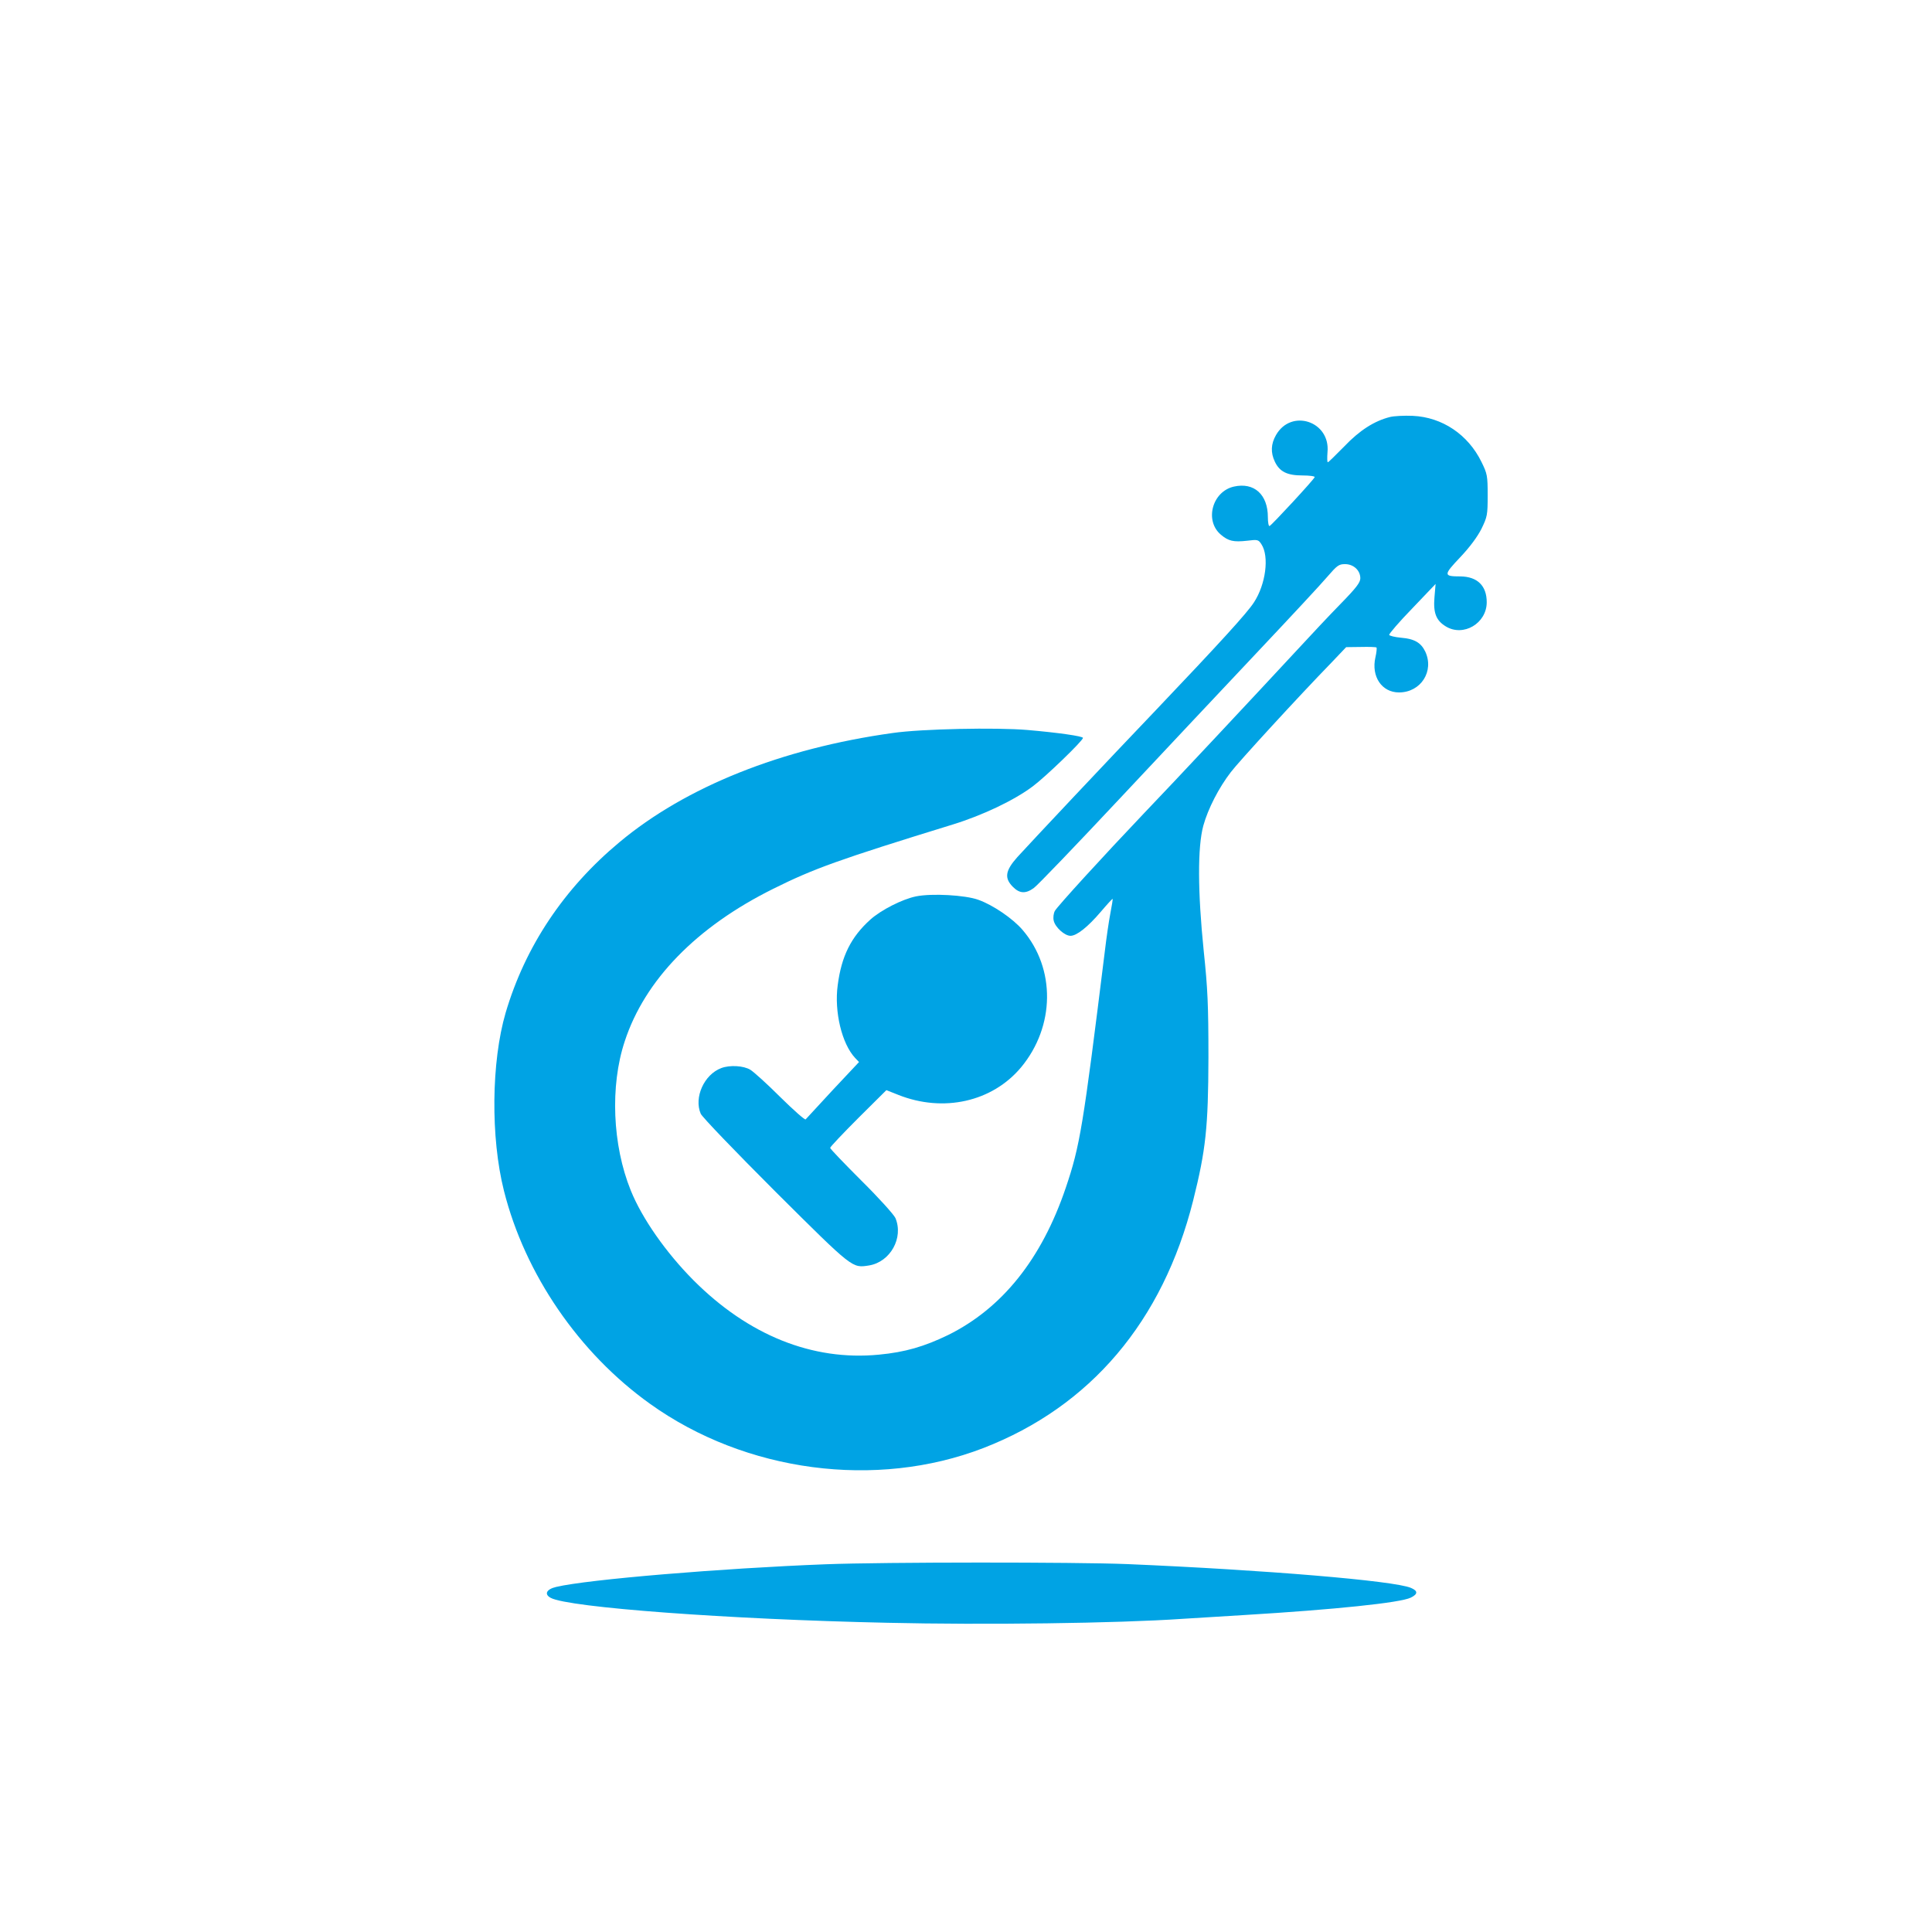 <?xml version="1.0" standalone="no"?>
<!DOCTYPE svg PUBLIC "-//W3C//DTD SVG 20010904//EN"
 "http://www.w3.org/TR/2001/REC-SVG-20010904/DTD/svg10.dtd">
<svg version="1.0" xmlns="http://www.w3.org/2000/svg"
 width="1024pt" height="1024pt" viewBox="0 0 1024 1024"
 preserveAspectRatio="xMidYMid meet">

<g transform="translate(0,1024) scale(0.1,-0.1)"
fill="#00a3e4" stroke="none">
<path d="M7368 8030 c-84 -21 -162 -71 -243 -156 -45 -46 -84 -84 -87 -84 -4
0 -4 24 -2 53 16 164 -192 233 -273 91 -27 -47 -29 -93 -6 -141 25 -53 65 -73
146 -73 38 0 67 -4 65 -9 -4 -13 -228 -255 -239 -259 -5 -2 -9 19 -9 47 0 120
-73 186 -180 162 -115 -26 -157 -181 -69 -255 40 -34 67 -40 139 -32 56 7 60
6 76 -19 42 -64 23 -212 -40 -308 -35 -55 -184 -218 -516 -567 -258 -270 -668
-706 -738 -783 -64 -72 -70 -111 -23 -158 35 -35 67 -37 110 -6 18 12 226 229
463 482 237 253 567 604 733 780 166 176 328 350 360 388 52 60 61 67 94 67
45 0 81 -33 81 -75 0 -22 -21 -50 -103 -134 -57 -58 -161 -169 -232 -246 -216
-233 -663 -711 -811 -865 -216 -227 -459 -493 -473 -518 -7 -13 -10 -36 -6
-52 8 -35 58 -80 89 -80 33 0 92 47 161 128 33 39 61 69 62 68 2 -1 -4 -36
-12 -78 -8 -41 -21 -131 -29 -199 -116 -937 -132 -1032 -207 -1254 -128 -378
-337 -639 -624 -781 -126 -61 -228 -91 -367 -104 -352 -34 -692 103 -983 395
-145 146 -272 327 -332 476 -97 240 -110 553 -32 789 106 325 380 607 787 809
215 107 345 154 952 341 159 49 327 129 425 203 67 50 265 241 265 256 0 9
-132 28 -295 42 -164 14 -561 6 -713 -16 -590 -82 -1097 -285 -1449 -579 -294
-245 -499 -552 -603 -904 -76 -260 -80 -661 -9 -943 111 -442 398 -861 775
-1130 506 -362 1198 -453 1766 -234 568 220 951 672 1112 1312 67 268 80 387
81 758 0 281 -4 365 -25 565 -32 313 -33 551 -2 664 25 90 82 201 146 284 41
54 357 399 532 579 l79 83 78 1 c42 1 80 0 83 -3 2 -3 0 -27 -6 -52 -23 -102
34 -186 125 -186 116 0 188 113 139 217 -23 47 -57 67 -128 73 -33 3 -61 10
-63 15 -1 6 53 69 122 140 l124 130 -6 -71 c-7 -83 9 -123 60 -154 93 -57 217
16 217 128 0 87 -49 136 -140 137 -90 0 -90 7 -1 101 52 55 91 108 113 151 31
64 33 73 33 178 0 104 -2 114 -33 177 -71 145 -208 237 -364 244 -46 2 -100
-1 -120 -6z"/>
<path d="M4855 5489 c-73 -15 -185 -72 -242 -123 -102 -92 -153 -193 -173
-348 -19 -140 22 -310 92 -385 l21 -22 -139 -148 c-75 -81 -140 -152 -144
-156 -4 -4 -64 49 -134 118 -69 69 -141 134 -159 145 -36 22 -109 26 -154 9
-91 -34 -146 -156 -109 -242 8 -18 181 -198 397 -414 414 -412 405 -404 496
-390 112 19 183 146 139 251 -8 18 -88 107 -180 198 -91 91 -166 169 -166 174
0 5 67 76 149 158 l149 148 63 -25 c239 -95 498 -37 651 146 180 217 184 523
8 728 -51 60 -158 133 -235 160 -69 25 -246 35 -330 18z"/>
<path d="M4375 1949 c-547 -21 -1259 -80 -1427 -120 -52 -12 -65 -39 -29 -58
94 -51 943 -114 1783 -132 514 -12 1221 -3 1568 21 80 5 226 14 325 20 480 29
826 65 882 92 39 19 39 36 1 52 -90 38 -774 95 -1503 126 -274 11 -1286 11
-1600 -1z"/>
</g>
</svg>
